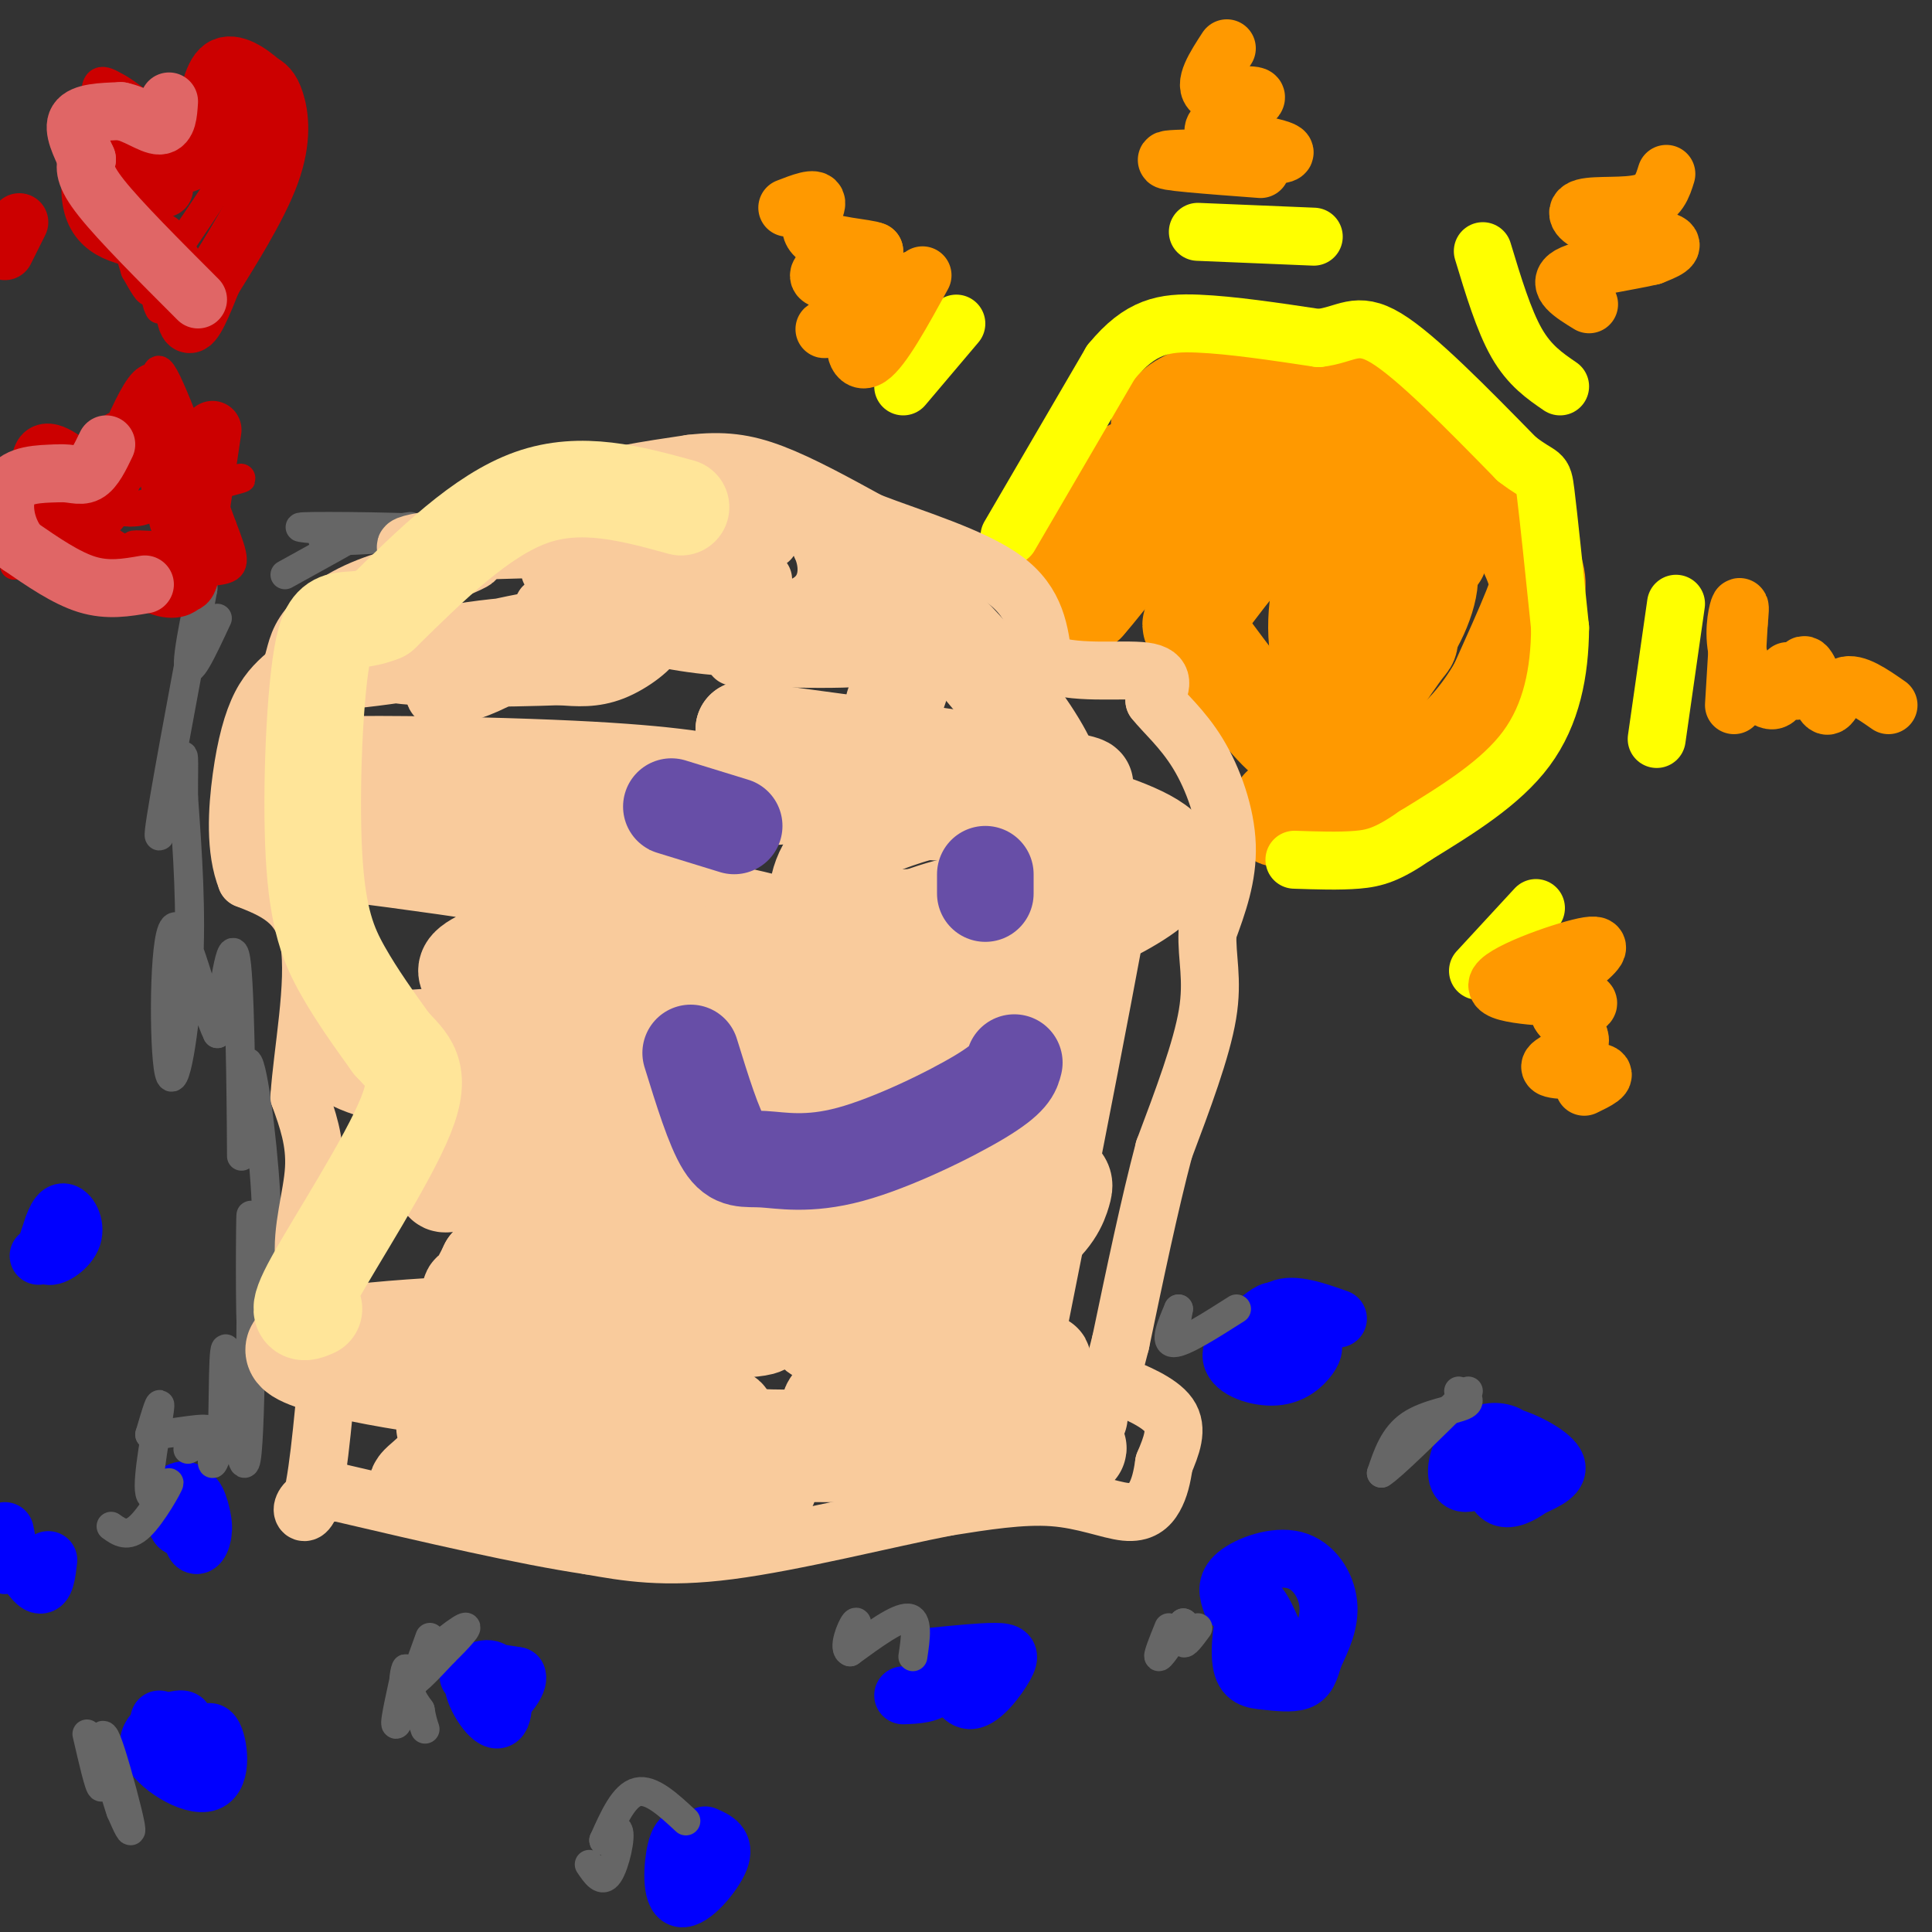 <svg viewBox='0 0 400 400' version='1.1' xmlns='http://www.w3.org/2000/svg' xmlns:xlink='http://www.w3.org/1999/xlink'><rect x="0" y="0" width="400" height="400" fill="#333333" stroke="none"/><g fill='none' stroke='#ff9900' stroke-width='20' stroke-linecap='round' stroke-linejoin='round'><path d='M240,88c1.500,-2.250 3.000,-4.500 7,-6c4.000,-1.500 10.500,-2.250 17,-3'/><path d='M264,79c5.060,-0.738 9.208,-1.083 13,-1c3.792,0.083 7.226,0.595 12,4c4.774,3.405 10.887,9.702 17,16'/><path d='M306,98c5.036,6.143 9.125,13.500 11,18c1.875,4.500 1.536,6.143 0,10c-1.536,3.857 -4.268,9.929 -7,16'/><path d='M310,142c-3.222,5.556 -7.778,11.444 -15,16c-7.222,4.556 -17.111,7.778 -27,11'/><path d='M268,169c-5.000,1.500 -4.000,-0.250 -3,-2'/><path d='M234,97c-5.000,4.622 -10.000,9.244 -12,14c-2.000,4.756 -1.000,9.644 0,12c1.000,2.356 2.000,2.178 3,2'/><path d='M225,125c4.167,-4.619 13.083,-17.167 21,-23c7.917,-5.833 14.833,-4.952 21,-4c6.167,0.952 11.583,1.976 17,3'/><path d='M284,101c4.131,6.048 5.958,19.667 7,26c1.042,6.333 1.298,5.381 0,7c-1.298,1.619 -4.149,5.810 -7,10'/><path d='M284,144c-3.286,3.119 -8.000,5.917 -11,8c-3.000,2.083 -4.286,3.452 -8,0c-3.714,-3.452 -9.857,-11.726 -16,-20'/><path d='M249,132c-3.250,-3.369 -3.375,-1.792 0,-6c3.375,-4.208 10.250,-14.202 16,-18c5.750,-3.798 10.375,-1.399 15,1'/><path d='M280,109c4.136,0.592 6.974,1.571 10,3c3.026,1.429 6.238,3.308 6,8c-0.238,4.692 -3.925,12.198 -8,16c-4.075,3.802 -8.537,3.901 -13,4'/><path d='M275,140c-2.792,-3.166 -3.273,-13.082 -1,-20c2.273,-6.918 7.301,-10.837 10,-10c2.699,0.837 3.068,6.432 4,10c0.932,3.568 2.425,5.111 0,3c-2.425,-2.111 -8.768,-7.876 -12,-11c-3.232,-3.124 -3.352,-3.607 -3,-6c0.352,-2.393 1.176,-6.697 2,-11'/><path d='M275,95c0.889,-3.400 2.111,-6.400 6,-3c3.889,3.400 10.444,13.200 17,23'/></g>
<g fill='none' stroke='#ffff00' stroke-width='12' stroke-linecap='round' stroke-linejoin='round'><path d='M209,111c0.000,0.000 21.000,-36.000 21,-36'/><path d='M230,75c6.156,-7.511 11.044,-8.289 18,-8c6.956,0.289 15.978,1.644 25,3'/><path d='M273,70c5.800,-0.644 7.800,-3.756 14,0c6.200,3.756 16.600,14.378 27,25'/><path d='M314,95c5.400,4.200 5.400,2.200 6,7c0.600,4.800 1.800,16.400 3,28'/><path d='M323,130c-0.067,9.111 -1.733,17.889 -7,25c-5.267,7.111 -14.133,12.556 -23,18'/><path d='M293,173c-5.667,3.911 -8.333,4.689 -12,5c-3.667,0.311 -8.333,0.156 -13,0'/><path d='M347,125c0.000,0.000 -4.000,28.000 -4,28'/><path d='M248,48c0.000,0.000 24.000,1.000 24,1'/><path d='M307,52c2.167,7.167 4.333,14.333 7,19c2.667,4.667 5.833,6.833 9,9'/><path d='M318,188c0.000,0.000 -12.000,13.000 -12,13'/><path d='M187,80c0.000,0.000 11.000,-13.000 11,-13'/></g>
<g fill='none' stroke='#ff9900' stroke-width='12' stroke-linecap='round' stroke-linejoin='round'><path d='M191,57c-4.178,7.622 -8.356,15.244 -11,17c-2.644,1.756 -3.756,-2.356 -2,-6c1.756,-3.644 6.378,-6.822 11,-10'/><path d='M189,58c-2.987,1.104 -15.955,8.865 -18,10c-2.045,1.135 6.833,-4.356 8,-7c1.167,-2.644 -5.378,-2.443 -8,-3c-2.622,-0.557 -1.321,-1.874 1,-3c2.321,-1.126 5.660,-2.063 9,-3'/><path d='M181,52c-1.393,-0.714 -9.375,-1.000 -12,-3c-2.625,-2.000 0.107,-5.714 0,-7c-0.107,-1.286 -3.054,-0.143 -6,1'/><path d='M254,10c-2.485,3.820 -4.970,7.640 -3,9c1.970,1.360 8.394,0.262 9,1c0.606,0.738 -4.606,3.314 -7,5c-2.394,1.686 -1.970,2.482 -1,3c0.970,0.518 2.485,0.759 4,1'/><path d='M256,29c4.250,0.798 12.875,2.292 9,3c-3.875,0.708 -20.250,0.631 -23,1c-2.750,0.369 8.125,1.185 19,2'/><path d='M345,36c-0.780,2.525 -1.560,5.049 -5,6c-3.440,0.951 -9.541,0.327 -12,1c-2.459,0.673 -1.278,2.643 3,4c4.278,1.357 11.651,2.102 14,3c2.349,0.898 -0.325,1.949 -3,3'/><path d='M342,53c-4.422,1.089 -13.978,2.311 -17,4c-3.022,1.689 0.489,3.844 4,6'/><path d='M391,146c-3.458,-2.411 -6.917,-4.821 -9,-4c-2.083,0.821 -2.792,4.875 -4,4c-1.208,-0.875 -2.917,-6.679 -4,-8c-1.083,-1.321 -1.542,1.839 -2,5'/><path d='M372,143c-0.694,-0.597 -1.429,-4.591 -2,-4c-0.571,0.591 -0.978,5.767 -3,6c-2.022,0.233 -5.660,-4.476 -7,-9c-1.340,-4.524 -0.383,-8.864 0,-10c0.383,-1.136 0.191,0.932 0,3'/><path d='M360,129c-0.167,3.333 -0.583,10.167 -1,17'/><path d='M327,200c2.988,-2.524 5.976,-5.048 1,-4c-4.976,1.048 -17.917,5.667 -18,8c-0.083,2.333 12.690,2.381 17,3c4.310,0.619 0.155,1.810 -4,3'/><path d='M323,210c0.820,1.526 4.869,3.842 4,6c-0.869,2.158 -6.657,4.158 -6,5c0.657,0.842 7.759,0.526 10,1c2.241,0.474 -0.380,1.737 -3,3'/></g>
<g fill='none' stroke='#0000ff' stroke-width='12' stroke-linecap='round' stroke-linejoin='round'><path d='M255,332c-0.708,-1.994 -1.417,-3.988 1,-6c2.417,-2.012 7.958,-4.042 12,-3c4.042,1.042 6.583,5.155 7,9c0.417,3.845 -1.292,7.423 -3,11'/><path d='M272,343c-0.804,2.826 -1.315,4.393 -3,5c-1.685,0.607 -4.544,0.256 -7,0c-2.456,-0.256 -4.507,-0.415 -5,-4c-0.493,-3.585 0.574,-10.596 2,-12c1.426,-1.404 3.213,2.798 5,7'/><path d='M264,339c-0.600,1.711 -4.600,2.489 -6,2c-1.400,-0.489 -0.200,-2.244 1,-4'/><path d='M265,278c2.408,-0.202 4.816,-0.404 6,0c1.184,0.404 1.145,1.415 0,3c-1.145,1.585 -3.395,3.745 -7,4c-3.605,0.255 -8.564,-1.396 -9,-4c-0.436,-2.604 3.652,-6.163 6,-8c2.348,-1.837 2.957,-1.954 4,-1c1.043,0.954 2.522,2.977 4,5'/><path d='M269,277c0.478,1.954 -0.325,4.338 -2,5c-1.675,0.662 -4.220,-0.399 -5,-3c-0.780,-2.601 0.206,-6.743 3,-8c2.794,-1.257 7.397,0.372 12,2'/><path d='M307,307c-1.032,-3.592 -2.064,-7.185 -1,-9c1.064,-1.815 4.223,-1.854 6,-1c1.777,0.854 2.174,2.601 0,5c-2.174,2.399 -6.917,5.449 -9,5c-2.083,-0.449 -1.507,-4.399 0,-7c1.507,-2.601 3.944,-3.854 8,-3c4.056,0.854 9.730,3.815 11,6c1.270,2.185 -1.865,3.592 -5,5'/><path d='M317,308c-1.978,1.489 -4.422,2.711 -6,2c-1.578,-0.711 -2.289,-3.356 -3,-6'/><path d='M193,343c5.089,-0.506 10.179,-1.012 13,-1c2.821,0.012 3.375,0.542 2,3c-1.375,2.458 -4.679,6.845 -7,7c-2.321,0.155 -3.661,-3.923 -5,-8'/><path d='M196,344c-0.911,-0.222 -0.689,3.222 -2,5c-1.311,1.778 -4.156,1.889 -7,2'/><path d='M146,380c2.124,0.928 4.249,1.856 3,5c-1.249,3.144 -5.871,8.502 -8,8c-2.129,-0.502 -1.766,-6.866 -1,-10c0.766,-3.134 1.933,-3.038 3,-2c1.067,1.038 2.033,3.019 3,5'/><path d='M146,386c0.000,0.667 -1.500,-0.167 -3,-1'/><path d='M97,347c2.333,-1.250 4.667,-2.500 6,0c1.333,2.500 1.667,8.750 0,9c-1.667,0.250 -5.333,-5.500 -5,-8c0.333,-2.500 4.667,-1.750 9,-1'/><path d='M107,347c0.644,1.222 -2.244,4.778 -4,6c-1.756,1.222 -2.378,0.111 -3,-1'/><path d='M40,365c1.392,-3.828 2.785,-7.656 4,-6c1.215,1.656 2.254,8.794 -1,10c-3.254,1.206 -10.799,-3.522 -12,-7c-1.201,-3.478 3.943,-5.708 6,-6c2.057,-0.292 1.029,1.354 0,3'/><path d='M37,359c-0.667,0.000 -2.333,-1.500 -4,-3'/><path d='M40,311c1.048,1.979 2.096,3.959 2,6c-0.096,2.041 -1.335,4.145 -2,2c-0.665,-2.145 -0.756,-8.539 0,-9c0.756,-0.461 2.359,5.011 2,7c-0.359,1.989 -2.679,0.494 -5,-1'/><path d='M37,316c-1.190,-1.405 -1.667,-4.417 -1,-6c0.667,-1.583 2.476,-1.738 3,-1c0.524,0.738 -0.238,2.369 -1,4'/><path d='M10,323c-0.333,2.822 -0.667,5.644 -2,5c-1.333,-0.644 -3.667,-4.756 -5,-6c-1.333,-1.244 -1.667,0.378 -2,2'/><path d='M1,324c-0.833,-0.167 -1.917,-1.583 -3,-3'/><path d='M1,317c0.000,0.000 1.000,5.000 1,5'/><path d='M10,257c0.887,-2.946 1.774,-5.893 3,-6c1.226,-0.107 2.792,2.625 2,5c-0.792,2.375 -3.940,4.393 -5,4c-1.060,-0.393 -0.030,-3.196 1,-6'/><path d='M11,254c1.089,-0.400 3.311,1.600 3,3c-0.311,1.400 -3.156,2.200 -6,3'/></g>
<g fill='none' stroke='#666666' stroke-width='6' stroke-linecap='round' stroke-linejoin='round'><path d='M189,343c0.583,-3.917 1.167,-7.833 -1,-8c-2.167,-0.167 -7.083,3.417 -12,7'/><path d='M176,342c-1.644,-0.467 0.244,-5.133 1,-6c0.756,-0.867 0.378,2.067 0,5'/><path d='M242,337c-1.250,3.083 -2.500,6.167 -2,6c0.500,-0.167 2.750,-3.583 5,-7'/><path d='M245,336c0.644,-0.067 -0.244,3.267 0,4c0.244,0.733 1.622,-1.133 3,-3'/><path d='M302,288c1.511,1.044 3.022,2.089 1,3c-2.022,0.911 -7.578,1.689 -11,4c-3.422,2.311 -4.711,6.156 -6,10'/><path d='M286,305c2.000,-1.167 10.000,-9.083 18,-17'/><path d='M256,271c-5.500,3.500 -11.000,7.000 -13,7c-2.000,0.000 -0.500,-3.500 1,-7'/><path d='M244,271c0.000,-0.167 -0.500,2.917 -1,6'/><path d='M142,377c-3.583,-3.333 -7.167,-6.667 -10,-6c-2.833,0.667 -4.917,5.333 -7,10'/><path d='M125,381c-0.333,0.536 2.333,-3.125 3,-2c0.667,1.125 -0.667,7.036 -2,9c-1.333,1.964 -2.667,-0.018 -4,-2'/><path d='M89,339c-3.232,8.982 -6.464,17.964 -7,18c-0.536,0.036 1.625,-8.875 2,-11c0.375,-2.125 -1.036,2.536 0,3c1.036,0.464 4.518,-3.268 8,-7'/><path d='M92,342c2.750,-2.655 5.625,-5.792 4,-5c-1.625,0.792 -7.750,5.512 -10,9c-2.250,3.488 -0.625,5.744 1,8'/><path d='M87,354c0.333,2.000 0.667,3.000 1,4'/><path d='M18,359c1.293,5.604 2.587,11.209 3,11c0.413,-0.209 -0.054,-6.231 0,-9c0.054,-2.769 0.630,-2.284 2,2c1.370,4.284 3.534,12.367 4,15c0.466,2.633 -0.767,-0.183 -2,-3'/><path d='M25,375c-1.000,-2.833 -2.500,-8.417 -4,-14'/><path d='M23,316c1.716,1.223 3.432,2.447 6,0c2.568,-2.447 5.987,-8.563 6,-9c0.013,-0.437 -3.381,4.805 -4,2c-0.619,-2.805 1.537,-13.659 2,-17c0.463,-3.341 -0.769,0.829 -2,5'/><path d='M31,297c2.714,0.267 10.498,-1.567 12,-1c1.502,0.567 -3.278,3.533 -4,4c-0.722,0.467 2.613,-1.567 4,-1c1.387,0.567 0.825,3.733 1,4c0.175,0.267 1.088,-2.367 2,-5'/><path d='M46,298c0.311,-7.080 0.089,-22.281 1,-18c0.911,4.281 2.956,28.044 4,22c1.044,-6.044 1.089,-41.897 1,-49c-0.089,-7.103 -0.311,14.542 0,22c0.311,7.458 1.156,0.729 2,-6'/><path d='M54,269c0.763,-3.785 1.671,-10.249 1,-22c-0.671,-11.751 -2.922,-28.789 -4,-27c-1.078,1.789 -0.982,22.405 -1,19c-0.018,-3.405 -0.148,-30.830 -1,-39c-0.852,-8.170 -2.426,2.915 -4,14'/><path d='M45,214c-2.530,-4.855 -6.853,-23.992 -9,-22c-2.147,1.992 -2.116,25.113 -1,30c1.116,4.887 3.319,-8.461 4,-21c0.681,-12.539 -0.159,-24.270 -1,-36'/><path d='M38,165c-0.036,-8.298 0.375,-11.042 -1,-6c-1.375,5.042 -4.536,17.869 -4,13c0.536,-4.869 4.768,-27.435 9,-50'/><path d='M42,122c0.467,-4.044 -2.867,10.844 -3,15c-0.133,4.156 2.933,-2.422 6,-9'/><path d='M85,109c-10.887,1.458 -21.774,2.917 -17,3c4.774,0.083 25.208,-1.208 25,-2c-0.208,-0.792 -21.060,-1.083 -28,-1c-6.940,0.083 0.030,0.542 7,1'/><path d='M72,110c2.467,-0.244 5.133,-1.356 3,0c-2.133,1.356 -9.067,5.178 -16,9'/></g>
<g fill='none' stroke='#cc0000' stroke-width='6' stroke-linecap='round' stroke-linejoin='round'><path d='M8,110c-0.111,4.556 -0.222,9.111 -1,7c-0.778,-2.111 -2.222,-10.889 -3,-12c-0.778,-1.111 -0.889,5.444 -1,12'/><path d='M3,117c-0.107,-2.408 0.126,-14.429 0,-17c-0.126,-2.571 -0.611,4.308 0,5c0.611,0.692 2.317,-4.802 3,-6c0.683,-1.198 0.341,1.901 0,5'/><path d='M6,104c1.022,-1.222 3.578,-6.778 5,-8c1.422,-1.222 1.711,1.889 2,5'/><path d='M13,101c1.714,-0.976 5.000,-5.917 6,-5c1.000,0.917 -0.286,7.690 1,7c1.286,-0.690 5.143,-8.845 9,-17'/><path d='M29,86c0.467,-1.844 -2.867,2.044 -3,3c-0.133,0.956 2.933,-1.022 6,-3'/><path d='M32,86c2.950,0.295 7.326,2.532 6,6c-1.326,3.468 -8.356,8.167 -5,9c3.356,0.833 17.096,-2.199 17,-2c-0.096,0.199 -14.027,3.628 -19,5c-4.973,1.372 -0.986,0.686 3,0'/><path d='M34,104c0.132,1.196 -1.037,4.187 1,6c2.037,1.813 7.279,2.450 8,4c0.721,1.550 -3.080,4.014 -4,5c-0.920,0.986 1.040,0.493 3,0'/><path d='M42,119c0.949,-0.364 1.822,-1.273 2,-2c0.178,-0.727 -0.337,-1.270 -4,-2c-3.663,-0.730 -10.473,-1.646 -12,-2c-1.527,-0.354 2.230,-0.146 5,0c2.770,0.146 4.553,0.232 3,1c-1.553,0.768 -6.444,2.220 -11,2c-4.556,-0.220 -8.778,-2.110 -13,-4'/><path d='M12,112c1.940,0.238 13.292,2.833 13,4c-0.292,1.167 -12.226,0.905 -11,1c1.226,0.095 15.613,0.548 30,1'/><path d='M44,118c2.443,-2.592 -6.450,-9.573 -10,-15c-3.550,-5.427 -1.756,-9.300 0,-6c1.756,3.300 3.473,13.773 5,15c1.527,1.227 2.865,-6.792 2,-12c-0.865,-5.208 -3.932,-7.604 -7,-10'/><path d='M34,90c-1.463,-4.115 -1.619,-9.402 -1,-3c0.619,6.402 2.013,24.493 3,25c0.987,0.507 1.568,-16.569 2,-21c0.432,-4.431 0.716,3.785 1,12'/><path d='M39,103c-0.078,4.166 -0.774,8.581 0,7c0.774,-1.581 3.016,-9.156 4,-8c0.984,1.156 0.710,11.045 1,14c0.290,2.955 1.145,-1.022 2,-5'/><path d='M46,111c-2.356,-8.733 -9.244,-28.067 -12,-33c-2.756,-4.933 -1.378,4.533 0,14'/><path d='M34,92c-0.044,5.111 -0.156,10.889 -3,13c-2.844,2.111 -8.422,0.556 -14,-1'/><path d='M17,104c1.111,-2.867 10.889,-9.533 13,-10c2.111,-0.467 -3.444,5.267 -9,11'/><path d='M21,105c-0.273,1.465 3.546,-0.373 3,1c-0.546,1.373 -5.456,5.956 -5,5c0.456,-0.956 6.276,-7.450 7,-11c0.724,-3.550 -3.650,-4.157 -5,-5c-1.350,-0.843 0.325,-1.921 2,-3'/><path d='M23,92c1.422,-3.089 3.978,-9.311 6,-12c2.022,-2.689 3.511,-1.844 5,-1'/><path d='M34,79c2.833,4.833 7.417,17.417 12,30'/><path d='M46,109c2.578,6.667 3.022,8.333 0,9c-3.022,0.667 -9.511,0.333 -16,0'/><path d='M30,118c-6.133,-1.867 -13.467,-6.533 -15,-9c-1.533,-2.467 2.733,-2.733 7,-3'/><path d='M22,106c2.000,-0.500 3.500,-0.250 5,0'/><path d='M28,48c1.500,5.333 3.000,10.667 3,12c0.000,1.333 -1.500,-1.333 -3,-4'/><path d='M28,56c-2.422,-7.733 -6.978,-25.067 -8,-33c-1.022,-7.933 1.489,-6.467 4,-5'/><path d='M24,18c3.200,1.489 9.200,7.711 14,8c4.800,0.289 8.400,-5.356 12,-11'/><path d='M50,15c3.600,-1.311 6.600,0.911 4,8c-2.600,7.089 -10.800,19.044 -19,31'/><path d='M35,54c-3.500,6.833 -2.750,8.417 -2,10'/></g>
<g fill='none' stroke='#cc0000' stroke-width='12' stroke-linecap='round' stroke-linejoin='round'><path d='M34,39c-0.327,-3.792 -0.655,-7.583 1,-10c1.655,-2.417 5.292,-3.458 5,-4c-0.292,-0.542 -4.512,-0.583 -7,1c-2.488,1.583 -3.244,4.792 -4,8'/><path d='M29,34c-1.417,2.869 -2.958,6.042 -4,4c-1.042,-2.042 -1.583,-9.298 -1,-9c0.583,0.298 2.292,8.149 4,16'/><path d='M28,45c2.310,3.917 6.083,5.708 8,10c1.917,4.292 1.976,11.083 3,12c1.024,0.917 3.012,-4.042 5,-9'/><path d='M44,58c3.393,-5.524 9.375,-14.833 12,-22c2.625,-7.167 1.893,-12.190 1,-15c-0.893,-2.810 -1.946,-3.405 -3,-4'/><path d='M54,17c-2.067,-1.867 -5.733,-4.533 -8,-3c-2.267,1.533 -3.133,7.267 -4,13'/><path d='M42,27c-0.762,3.238 -0.667,4.833 -2,6c-1.333,1.167 -4.095,1.905 -7,0c-2.905,-1.905 -5.952,-6.452 -9,-11'/><path d='M24,22c-3.089,2.378 -6.311,13.822 -5,20c1.311,6.178 7.156,7.089 13,8'/><path d='M32,50c2.333,1.333 1.667,0.667 1,0'/><path d='M50,30c1.667,-2.667 3.333,-5.333 2,-5c-1.333,0.333 -5.667,3.667 -10,7'/><path d='M4,46c0.000,0.000 -3.000,6.000 -3,6'/><path d='M44,89c0.000,0.000 -4.000,27.000 -4,27'/><path d='M40,116c-0.940,5.167 -1.292,4.583 -2,5c-0.708,0.417 -1.774,1.833 -6,0c-4.226,-1.833 -11.613,-6.917 -19,-12'/><path d='M13,109c-3.738,-2.333 -3.583,-2.167 -4,-5c-0.417,-2.833 -1.405,-8.667 0,-10c1.405,-1.333 5.202,1.833 9,5'/><path d='M18,99c2.667,-0.500 4.833,-4.250 7,-8'/></g>
<g fill='none' stroke='#e06666' stroke-width='12' stroke-linecap='round' stroke-linejoin='round'><path d='M30,121c-3.833,0.667 -7.667,1.333 -12,0c-4.333,-1.333 -9.167,-4.667 -14,-8'/><path d='M4,113c-3.067,-3.778 -3.733,-9.222 -2,-12c1.733,-2.778 5.867,-2.889 10,-3'/><path d='M12,98c2.711,-0.200 4.489,0.800 6,0c1.511,-0.800 2.756,-3.400 4,-6'/><path d='M41,62c-8.083,-8.083 -16.167,-16.167 -20,-21c-3.833,-4.833 -3.417,-6.417 -3,-8'/><path d='M18,33c-1.311,-2.933 -3.089,-6.267 -2,-8c1.089,-1.733 5.044,-1.867 9,-2'/><path d='M25,23c3.089,0.578 6.311,3.022 8,3c1.689,-0.022 1.844,-2.511 2,-5'/></g>
<g fill='none' stroke='#0000ff' stroke-width='12' stroke-linecap='round' stroke-linejoin='round'><path d='M116,200c1.333,-2.750 2.667,-5.500 3,-6c0.333,-0.500 -0.333,1.250 -1,3'/><path d='M118,197c-0.024,1.500 0.417,3.750 0,3c-0.417,-0.750 -1.690,-4.500 -2,-5c-0.310,-0.500 0.345,2.250 1,5'/><path d='M117,200c0.333,0.500 0.667,-0.750 1,-2'/><path d='M205,194c-0.778,1.800 -1.556,3.600 -2,3c-0.444,-0.600 -0.556,-3.600 -1,-3c-0.444,0.600 -1.222,4.800 -2,9'/><path d='M152,233c-1.083,2.500 -2.167,5.000 0,6c2.167,1.000 7.583,0.500 13,0'/><path d='M165,239c3.400,0.222 5.400,0.778 7,0c1.600,-0.778 2.800,-2.889 4,-5'/></g>
<g fill='none' stroke='#f9cb9c' stroke-width='12' stroke-linecap='round' stroke-linejoin='round'><path d='M107,110c3.000,-3.333 6.000,-6.667 12,-9c6.000,-2.333 15.000,-3.667 24,-5'/><path d='M143,96c6.622,-0.778 11.178,-0.222 17,2c5.822,2.222 12.911,6.111 20,10'/><path d='M180,108c8.978,3.467 21.422,7.133 28,12c6.578,4.867 7.289,10.933 8,17'/><path d='M216,137c5.822,2.822 16.378,1.378 21,2c4.622,0.622 3.311,3.311 2,6'/><path d='M239,145c1.940,2.500 5.792,5.750 9,11c3.208,5.250 5.774,12.500 6,19c0.226,6.500 -1.887,12.250 -4,18'/><path d='M250,193c-0.222,5.333 1.222,9.667 0,17c-1.222,7.333 -5.111,17.667 -9,28'/><path d='M241,238c-3.000,11.333 -6.000,25.667 -9,40'/><path d='M232,278c-2.000,7.988 -2.500,7.958 0,9c2.500,1.042 8.000,3.155 10,6c2.000,2.845 0.500,6.423 -1,10'/><path d='M241,303c-0.413,2.896 -0.946,5.137 -2,7c-1.054,1.863 -2.630,3.348 -6,3c-3.370,-0.348 -8.534,-2.528 -15,-3c-6.466,-0.472 -14.233,0.764 -22,2'/><path d='M196,312c-12.133,2.356 -31.467,7.244 -45,9c-13.533,1.756 -21.267,0.378 -29,-1'/><path d='M122,320c-13.500,-2.000 -32.750,-6.500 -52,-11'/><path d='M70,309c-9.600,0.289 -7.600,6.511 -6,3c1.600,-3.511 2.800,-16.756 4,-30'/><path d='M68,282c-0.667,-8.440 -4.333,-14.542 -5,-21c-0.667,-6.458 1.667,-13.274 2,-19c0.333,-5.726 -1.333,-10.363 -3,-15'/><path d='M62,227c0.556,-8.867 3.444,-23.533 2,-32c-1.444,-8.467 -7.222,-10.733 -13,-13'/><path d='M51,182c-2.405,-5.952 -1.917,-14.333 -1,-21c0.917,-6.667 2.262,-11.619 4,-15c1.738,-3.381 3.869,-5.190 6,-7'/><path d='M60,139c1.155,-2.429 1.042,-5.000 3,-8c1.958,-3.000 5.988,-6.429 12,-9c6.012,-2.571 14.006,-4.286 22,-6'/><path d='M97,116c3.167,-0.667 0.083,0.667 -3,2'/><path d='M158,120c-20.726,0.042 -41.452,0.083 -37,-2c4.452,-2.083 34.083,-6.292 33,-6c-1.083,0.292 -32.881,5.083 -39,6c-6.119,0.917 13.440,-2.042 33,-5'/><path d='M148,113c9.785,-1.175 17.748,-1.612 4,-1c-13.748,0.612 -49.208,2.275 -62,2c-12.792,-0.275 -2.915,-2.487 9,-3c11.915,-0.513 25.870,0.674 32,1c6.130,0.326 4.435,-0.209 -1,5c-5.435,5.209 -14.609,16.163 -24,22c-9.391,5.837 -18.997,6.556 -15,4c3.997,-2.556 21.597,-8.386 32,-11c10.403,-2.614 13.608,-2.011 13,0c-0.608,2.011 -5.031,5.432 -9,7c-3.969,1.568 -7.485,1.284 -11,1'/><path d='M116,140c-10.486,0.374 -31.201,0.810 -37,-1c-5.799,-1.810 3.316,-5.865 16,-8c12.684,-2.135 28.936,-2.349 21,0c-7.936,2.349 -40.059,7.262 -44,7c-3.941,-0.262 20.300,-5.700 31,-8c10.700,-2.300 7.857,-1.463 7,0c-0.857,1.463 0.270,3.552 -9,6c-9.270,2.448 -28.938,5.254 -34,5c-5.062,-0.254 4.483,-3.568 14,-6c9.517,-2.432 19.005,-3.980 33,-5c13.995,-1.020 32.498,-1.510 51,-2'/><path d='M165,128c10.965,-0.132 12.876,0.538 10,2c-2.876,1.462 -10.541,3.714 -19,4c-8.459,0.286 -17.712,-1.395 -24,-3c-6.288,-1.605 -9.612,-3.134 -14,-4c-4.388,-0.866 -9.839,-1.070 0,-3c9.839,-1.930 34.968,-5.586 38,-10c3.032,-4.414 -16.033,-9.585 -24,-12c-7.967,-2.415 -4.837,-2.073 3,-1c7.837,1.073 20.382,2.878 27,5c6.618,2.122 7.309,4.561 8,7'/><path d='M170,113c1.715,3.646 2.001,9.262 -3,12c-5.001,2.738 -15.289,2.600 -14,2c1.289,-0.600 14.155,-1.662 23,0c8.845,1.662 13.670,6.046 9,8c-4.670,1.954 -18.835,1.477 -33,1'/></g>
<g fill='none' stroke='#f9cb9c' stroke-width='20' stroke-linecap='round' stroke-linejoin='round'><path d='M185,146c2.333,-6.500 4.667,-13.000 3,-17c-1.667,-4.000 -7.333,-5.500 -13,-7'/><path d='M175,122c-0.900,-2.048 3.350,-3.667 9,-1c5.650,2.667 12.700,9.621 19,17c6.300,7.379 11.849,15.182 14,20c2.151,4.818 0.902,6.650 1,9c0.098,2.350 1.542,5.218 -1,11c-2.542,5.782 -9.069,14.480 -14,20c-4.931,5.520 -8.266,7.863 -12,9c-3.734,1.137 -7.867,1.069 -12,1'/><path d='M179,208c-3.822,-2.175 -7.376,-8.113 -9,-14c-1.624,-5.887 -1.320,-11.724 2,-16c3.320,-4.276 9.654,-6.991 16,-9c6.346,-2.009 12.705,-3.313 17,-3c4.295,0.313 6.526,2.243 9,3c2.474,0.757 5.189,0.341 1,10c-4.189,9.659 -15.283,29.393 -23,39c-7.717,9.607 -12.056,9.087 -16,5c-3.944,-4.087 -7.492,-11.741 -7,-17c0.492,-5.259 5.024,-8.125 8,-10c2.976,-1.875 4.396,-2.760 10,-5c5.604,-2.240 15.393,-5.834 19,-3c3.607,2.834 1.030,12.095 -3,19c-4.030,6.905 -9.515,11.452 -15,16'/><path d='M188,223c-9.516,9.453 -25.806,25.087 -31,27c-5.194,1.913 0.707,-9.893 6,-18c5.293,-8.107 9.978,-12.515 19,-17c9.022,-4.485 22.381,-9.047 27,-5c4.619,4.047 0.499,16.703 -5,27c-5.499,10.297 -12.375,18.236 -19,26c-6.625,7.764 -12.998,15.355 -16,13c-3.002,-2.355 -2.634,-14.655 0,-22c2.634,-7.345 7.534,-9.734 14,-12c6.466,-2.266 14.498,-4.408 21,-4c6.502,0.408 11.475,3.367 14,5c2.525,1.633 2.603,1.940 2,4c-0.603,2.060 -1.887,5.874 -8,10c-6.113,4.126 -17.057,8.563 -28,13'/><path d='M184,270c-9.653,3.164 -19.787,4.572 -20,3c-0.213,-1.572 9.494,-6.126 17,-8c7.506,-1.874 12.811,-1.069 17,2c4.189,3.069 7.261,8.401 9,12c1.739,3.599 2.146,5.465 -1,10c-3.146,4.535 -9.844,11.740 -15,14c-5.156,2.260 -8.771,-0.424 -12,-3c-3.229,-2.576 -6.074,-5.043 -7,-7c-0.926,-1.957 0.067,-3.403 4,-4c3.933,-0.597 10.807,-0.346 18,1c7.193,1.346 14.706,3.785 17,6c2.294,2.215 -0.630,4.204 -6,5c-5.370,0.796 -13.185,0.398 -21,0'/><path d='M184,301c-11.497,-0.007 -29.738,-0.026 -18,0c11.738,0.026 53.457,0.097 57,-1c3.543,-1.097 -31.089,-3.363 -33,-5c-1.911,-1.637 28.900,-2.645 33,-2c4.100,0.645 -18.512,2.943 -36,4c-17.488,1.057 -29.854,0.873 -39,0c-9.146,-0.873 -15.073,-2.437 -21,-4'/><path d='M127,293c2.565,-0.969 19.479,-1.391 23,0c3.521,1.391 -6.350,4.596 -23,5c-16.650,0.404 -40.077,-1.991 -34,-3c6.077,-1.009 41.659,-0.632 55,1c13.341,1.632 4.439,4.517 -9,6c-13.439,1.483 -31.417,1.562 -32,1c-0.583,-0.562 16.228,-1.767 29,-1c12.772,0.767 21.506,3.505 23,5c1.494,1.495 -4.253,1.748 -10,2'/><path d='M149,309c-12.640,0.356 -39.239,0.247 -52,0c-12.761,-0.247 -11.685,-0.630 -9,-3c2.685,-2.370 6.980,-6.726 18,-10c11.020,-3.274 28.767,-5.464 31,-6c2.233,-0.536 -11.046,0.584 -30,-1c-18.954,-1.584 -43.581,-5.872 -46,-9c-2.419,-3.128 17.371,-5.097 40,-6c22.629,-0.903 48.097,-0.739 55,0c6.903,0.739 -4.758,2.054 -18,1c-13.242,-1.054 -28.065,-4.476 -35,-6c-6.935,-1.524 -5.981,-1.150 -5,-2c0.981,-0.850 1.991,-2.925 3,-5'/><path d='M101,262c18.587,-3.531 63.554,-9.857 72,-12c8.446,-2.143 -19.630,-0.103 -42,-1c-22.370,-0.897 -39.033,-4.730 -44,-7c-4.967,-2.270 1.764,-2.977 4,-4c2.236,-1.023 -0.022,-2.363 18,-3c18.022,-0.637 56.324,-0.571 61,-1c4.676,-0.429 -24.272,-1.352 -53,-5c-28.728,-3.648 -57.234,-10.021 -41,-13c16.234,-2.979 77.210,-2.566 95,-3c17.790,-0.434 -7.605,-1.717 -33,-3'/><path d='M138,210c-14.139,-1.741 -32.985,-4.595 -39,-7c-6.015,-2.405 0.802,-4.362 3,-6c2.198,-1.638 -0.223,-2.959 16,-3c16.223,-0.041 51.090,1.197 44,-2c-7.090,-3.197 -56.137,-10.828 -80,-14c-23.863,-3.172 -22.541,-1.886 -4,-2c18.541,-0.114 54.300,-1.629 46,-5c-8.300,-3.371 -60.658,-8.600 -67,-11c-6.342,-2.400 33.331,-1.971 57,-1c23.669,0.971 31.335,2.486 39,4'/><path d='M153,163c9.219,1.127 12.765,1.944 5,2c-7.765,0.056 -26.842,-0.650 -18,-1c8.842,-0.350 45.601,-0.345 60,1c14.399,1.345 6.437,4.031 -9,3c-15.437,-1.031 -38.348,-5.777 -29,-7c9.348,-1.223 50.957,1.079 55,0c4.043,-1.079 -29.478,-5.540 -63,-10'/><path d='M154,151c8.046,1.093 59.660,8.825 69,11c9.340,2.175 -23.595,-1.207 -23,0c0.595,1.207 34.720,7.003 41,14c6.280,6.997 -15.286,15.195 -25,20c-9.714,4.805 -7.577,6.217 -5,8c2.577,1.783 5.593,3.938 3,10c-2.593,6.062 -10.797,16.031 -19,26'/><path d='M195,240c-3.692,6.433 -3.421,9.516 0,11c3.421,1.484 9.993,1.369 5,5c-4.993,3.631 -21.551,11.009 -20,16c1.551,4.991 21.209,7.596 29,10c7.791,2.404 3.713,4.609 -6,6c-9.713,1.391 -25.061,1.969 -28,1c-2.939,-0.969 6.530,-3.484 16,-6'/><path d='M191,283c9.489,-1.034 25.213,-0.620 25,-1c-0.213,-0.380 -16.361,-1.555 -28,-3c-11.639,-1.445 -18.769,-3.161 -28,-12c-9.231,-8.839 -20.562,-24.803 -34,-29c-13.438,-4.197 -28.982,3.372 -33,6c-4.018,2.628 3.491,0.314 11,-2'/><path d='M126,208c14.935,-7.139 29.869,-14.278 40,-17c10.131,-2.722 15.457,-1.026 20,-1c4.543,0.026 8.302,-1.618 9,7c0.698,8.618 -1.667,27.497 -3,33c-1.333,5.503 -1.636,-2.370 1,-12c2.636,-9.630 8.210,-21.016 15,-31c6.790,-9.984 14.797,-18.567 18,-19c3.203,-0.433 1.601,7.283 0,15'/><path d='M226,183c-3.053,17.504 -10.684,53.764 -9,47c1.684,-6.764 12.684,-56.552 12,-50c-0.684,6.552 -13.053,69.443 -18,94c-4.947,24.557 -2.474,10.778 0,-3'/></g>
<g fill='none' stroke='#ffe599' stroke-width='20' stroke-linecap='round' stroke-linejoin='round'><path d='M141,105c-10.333,-2.833 -20.667,-5.667 -31,-2c-10.333,3.667 -20.667,13.833 -31,24'/><path d='M79,127c-7.329,3.027 -10.150,-1.405 -12,7c-1.850,8.405 -2.729,29.648 -2,43c0.729,13.352 3.065,18.815 6,24c2.935,5.185 6.467,10.093 10,15'/><path d='M81,216c3.357,3.762 6.750,5.667 3,15c-3.750,9.333 -14.643,26.095 -19,34c-4.357,7.905 -2.179,6.952 0,6'/></g>
<g fill='none' stroke='#674ea7' stroke-width='20' stroke-linecap='round' stroke-linejoin='round'><path d='M139,167c0.000,0.000 13.000,4.000 13,4'/><path d='M204,181c0.000,0.000 0.000,4.000 0,4'/><path d='M143,218c2.394,7.745 4.788,15.490 7,19c2.212,3.510 4.242,2.786 8,3c3.758,0.214 9.242,1.365 18,-1c8.758,-2.365 20.788,-8.247 27,-12c6.212,-3.753 6.606,-5.376 7,-7'/></g>
</svg>